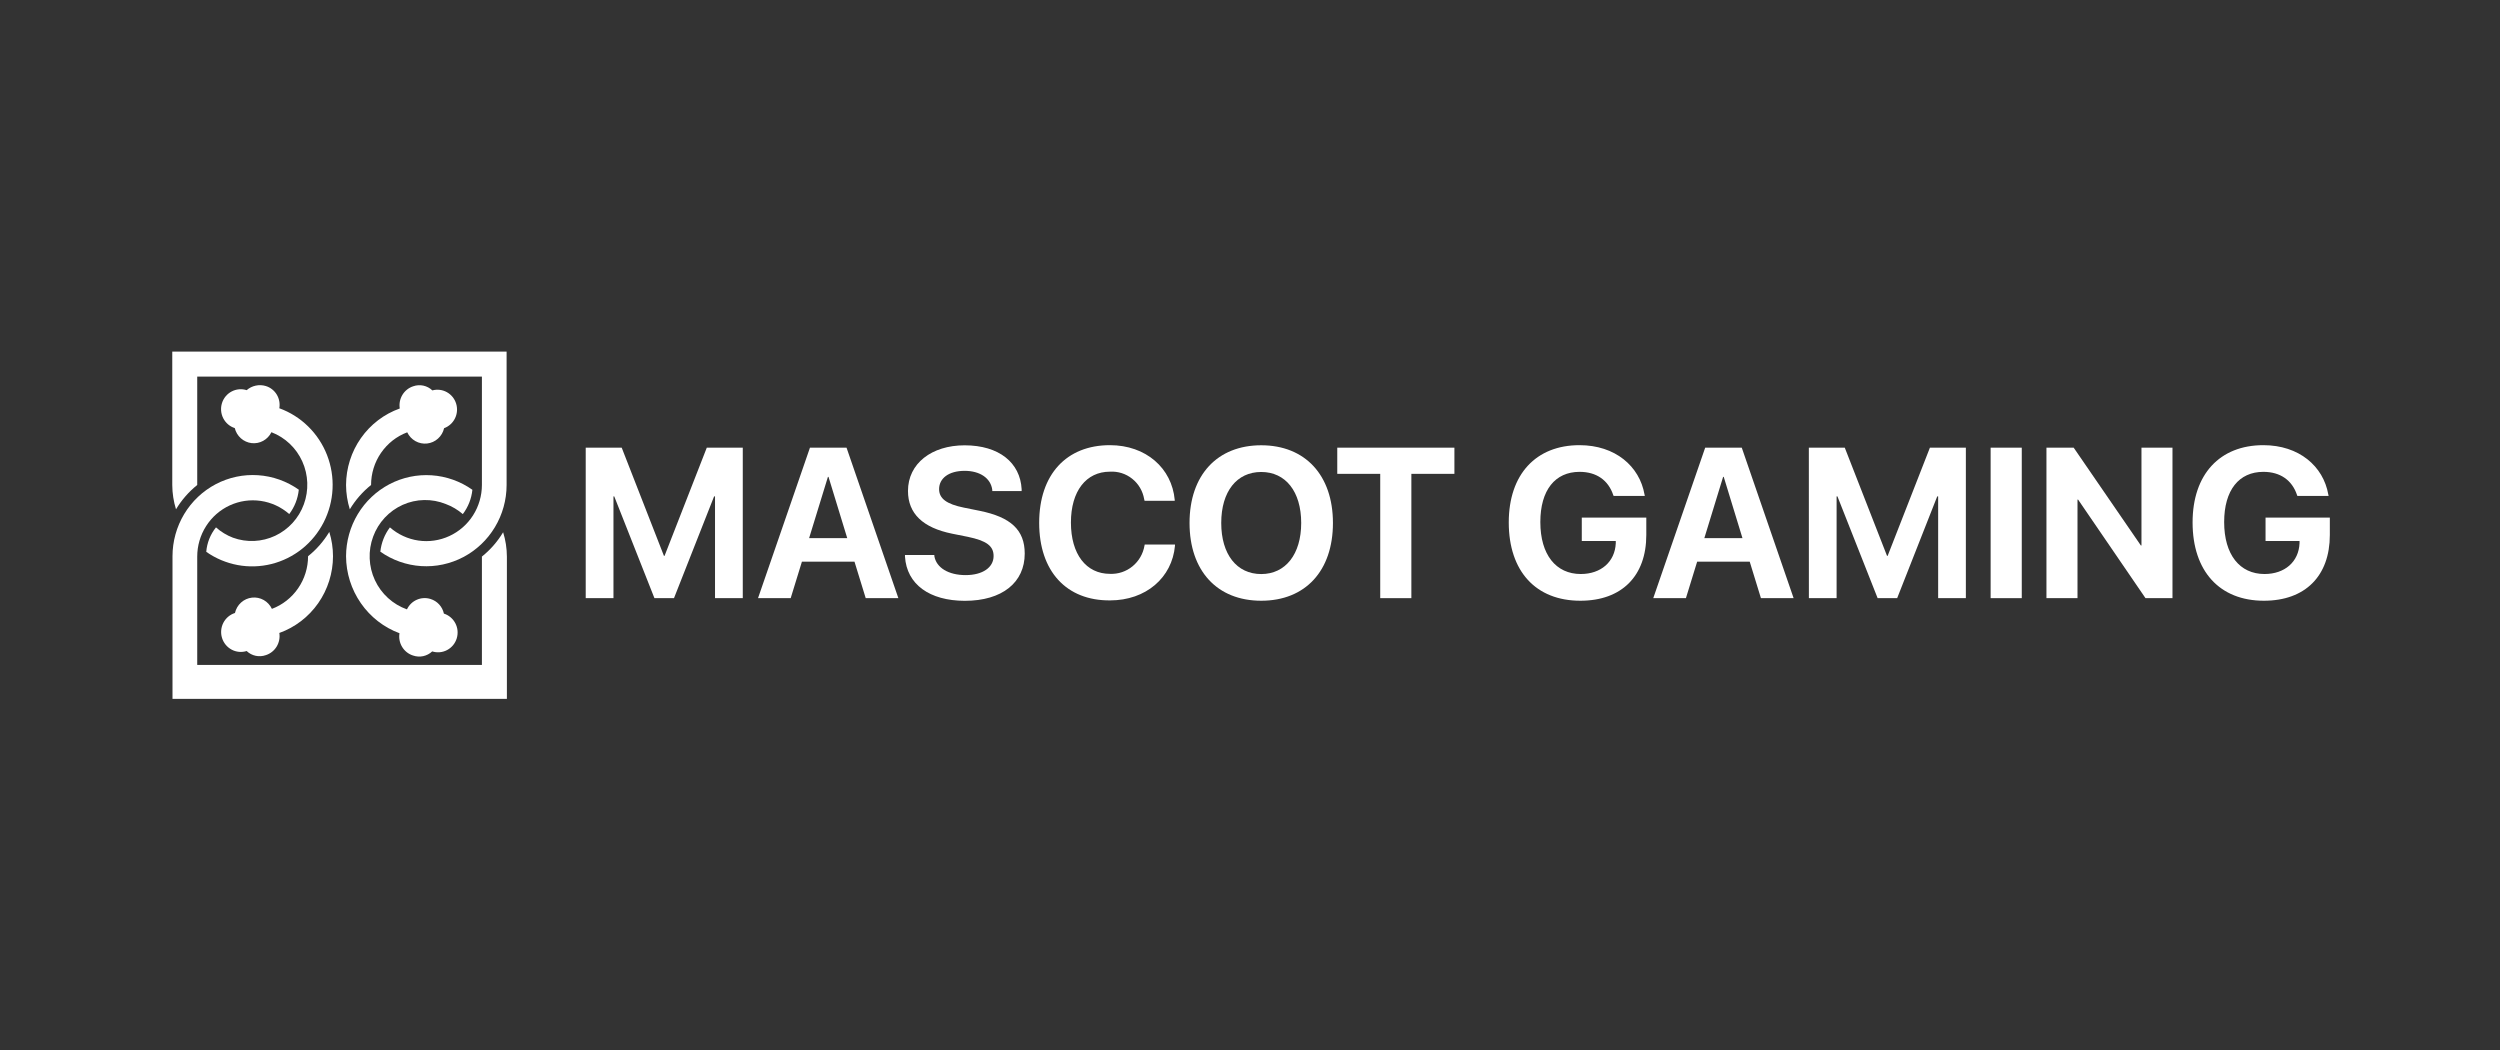 <svg width="119" height="50" viewBox="0 0 119 50" fill="none" xmlns="http://www.w3.org/2000/svg">
<rect x="0" y="0" width="119" height="50" fill="#333333" stroke="none"/>
<path d="M16.472 23.086C16.474 23.478 16.534 23.869 16.651 24.243C16.918 23.8 17.26 23.408 17.663 23.086C17.663 22.54 17.827 22.007 18.135 21.559C18.443 21.11 18.879 20.768 19.384 20.578C19.468 20.755 19.604 20.902 19.773 20.997C19.943 21.093 20.137 21.133 20.33 21.111C20.523 21.09 20.705 21.008 20.849 20.877C20.994 20.747 21.096 20.573 21.139 20.382C21.365 20.299 21.551 20.131 21.658 19.913C21.765 19.695 21.784 19.444 21.712 19.211C21.64 18.979 21.482 18.784 21.271 18.667C21.06 18.55 20.813 18.52 20.58 18.583C20.461 18.469 20.312 18.391 20.152 18.356C19.991 18.321 19.824 18.332 19.669 18.387C19.455 18.456 19.273 18.601 19.155 18.795C19.038 18.989 18.993 19.219 19.029 19.444C18.284 19.709 17.638 20.202 17.18 20.854C16.722 21.506 16.475 22.286 16.472 23.086Z" fill="white"/>
<path d="M9.388 23.086V17.927H22.939V23.086C22.938 23.599 22.791 24.1 22.517 24.531C22.242 24.962 21.85 25.304 21.389 25.516C20.928 25.729 20.416 25.803 19.915 25.73C19.413 25.656 18.943 25.439 18.56 25.103C18.307 25.439 18.149 25.84 18.104 26.26C18.677 26.664 19.349 26.901 20.045 26.946C20.742 26.991 21.437 26.842 22.056 26.516C22.675 26.19 23.195 25.698 23.557 25.094C23.92 24.491 24.113 23.798 24.114 23.091V16.735H8.2V23.086C8.202 23.478 8.262 23.869 8.378 24.243C8.644 23.8 8.986 23.408 9.388 23.086Z" fill="white"/>
<path d="M19.661 31.203C19.817 31.257 19.983 31.267 20.144 31.233C20.304 31.198 20.453 31.12 20.573 31.007C20.689 31.044 20.812 31.057 20.934 31.046C21.056 31.035 21.174 31 21.283 30.942C21.391 30.885 21.487 30.806 21.566 30.712C21.644 30.617 21.703 30.507 21.74 30.389C21.776 30.271 21.789 30.146 21.779 30.023C21.768 29.9 21.733 29.78 21.676 29.67C21.619 29.561 21.542 29.463 21.448 29.384C21.354 29.304 21.246 29.244 21.129 29.207C21.094 29.044 21.016 28.894 20.904 28.771C20.792 28.649 20.649 28.559 20.491 28.511C20.277 28.444 20.046 28.457 19.84 28.548C19.634 28.638 19.468 28.801 19.371 29.006C19.038 28.888 18.732 28.705 18.47 28.466C18.208 28.228 17.996 27.939 17.846 27.616C17.696 27.294 17.611 26.944 17.597 26.587C17.582 26.231 17.639 25.876 17.762 25.542C17.885 25.207 18.073 24.902 18.315 24.642C18.556 24.383 18.847 24.175 19.169 24.03C19.491 23.886 19.838 23.808 20.191 23.802C20.543 23.795 20.893 23.86 21.22 23.992C21.516 24.102 21.79 24.265 22.03 24.471C22.285 24.135 22.443 23.735 22.486 23.314C21.914 22.909 21.242 22.67 20.545 22.624C19.849 22.577 19.152 22.725 18.532 23.051C17.913 23.377 17.393 23.869 17.03 24.473C16.667 25.076 16.474 25.77 16.472 26.476C16.476 27.277 16.722 28.057 17.177 28.712C17.631 29.367 18.273 29.866 19.016 30.142C18.978 30.367 19.023 30.6 19.142 30.795C19.261 30.99 19.445 31.135 19.661 31.203Z" fill="white"/>
<path d="M15.851 26.476C15.85 26.083 15.791 25.693 15.674 25.319C15.408 25.762 15.066 26.154 14.664 26.476C14.664 27.022 14.499 27.554 14.191 28.002C13.883 28.45 13.448 28.792 12.943 28.982C12.859 28.804 12.723 28.657 12.553 28.561C12.383 28.465 12.188 28.425 11.995 28.447C11.801 28.468 11.619 28.55 11.474 28.681C11.329 28.812 11.228 28.986 11.184 29.178C10.947 29.253 10.749 29.419 10.633 29.642C10.518 29.865 10.494 30.125 10.568 30.365C10.642 30.605 10.807 30.806 11.027 30.923C11.246 31.04 11.503 31.064 11.741 30.989C11.86 31.103 12.009 31.181 12.169 31.216C12.33 31.25 12.497 31.24 12.652 31.185C12.867 31.117 13.05 30.972 13.168 30.779C13.286 30.585 13.332 30.354 13.296 30.129C14.042 29.862 14.688 29.367 15.146 28.713C15.603 28.059 15.85 27.278 15.851 26.476Z" fill="white"/>
<path d="M13.296 19.433C13.335 19.208 13.291 18.975 13.173 18.78C13.054 18.585 12.869 18.441 12.652 18.375C12.496 18.328 12.331 18.321 12.172 18.356C12.012 18.39 11.864 18.464 11.741 18.572C11.504 18.496 11.248 18.518 11.027 18.634C10.807 18.749 10.641 18.948 10.566 19.188C10.491 19.427 10.513 19.687 10.627 19.91C10.741 20.133 10.938 20.301 11.175 20.377C11.22 20.565 11.322 20.735 11.466 20.863C11.61 20.991 11.789 21.071 11.979 21.093C12.17 21.114 12.362 21.076 12.53 20.983C12.698 20.89 12.834 20.747 12.92 20.573C13.572 20.823 14.101 21.324 14.39 21.966C14.679 22.609 14.706 23.341 14.464 24.003C14.223 24.666 13.732 25.204 13.1 25.502C12.467 25.8 11.744 25.833 11.088 25.594C10.792 25.481 10.518 25.315 10.281 25.103C10.014 25.435 9.852 25.84 9.818 26.267C10.266 26.582 10.775 26.796 11.312 26.896C11.848 26.996 12.399 26.978 12.929 26.845C13.458 26.712 13.953 26.465 14.381 26.123C14.809 25.78 15.159 25.349 15.409 24.858C15.659 24.367 15.802 23.828 15.829 23.277C15.857 22.725 15.767 22.174 15.567 21.661C15.367 21.147 15.061 20.683 14.669 20.299C14.277 19.914 13.809 19.619 13.296 19.433Z" fill="white"/>
<path d="M23.949 25.335C23.683 25.779 23.341 26.171 22.939 26.493V31.651H9.388V26.493C9.388 25.979 9.534 25.477 9.809 25.045C10.083 24.613 10.474 24.27 10.936 24.057C11.397 23.844 11.909 23.77 12.412 23.843C12.914 23.916 13.384 24.133 13.768 24.47C14.022 24.133 14.18 23.732 14.223 23.31C13.651 22.905 12.979 22.666 12.282 22.62C11.585 22.573 10.888 22.722 10.268 23.048C9.648 23.375 9.129 23.867 8.766 24.472C8.404 25.076 8.212 25.77 8.211 26.477V33.266H24.128V26.493C24.126 26.1 24.066 25.71 23.949 25.335Z" fill="white"/>
<path d="M27.88 21.309H29.593L31.603 26.458H31.633L33.643 21.309H35.356V28.472H34.035V23.628H33.991L32.082 28.472H31.151L29.238 23.628H29.201V28.472H27.88V21.309Z" fill="white"/>
<path d="M38.554 21.309H40.295L42.762 28.472H41.208L40.673 26.734H38.172L37.637 28.472H36.082L38.554 21.309ZM38.514 25.614H40.328L39.437 22.7H39.409L38.514 25.614Z" fill="white"/>
<path d="M43.077 26.495V26.417H44.475V26.471C44.568 27.026 45.153 27.375 45.962 27.375C46.773 27.375 47.295 27.012 47.295 26.467C47.295 25.98 46.947 25.737 46.069 25.553L45.325 25.404C43.927 25.122 43.22 24.446 43.22 23.37C43.22 22.059 44.349 21.197 45.917 21.197C47.555 21.197 48.561 22.025 48.63 23.282V23.376H47.232V23.316C47.159 22.755 46.638 22.412 45.917 22.412C45.157 22.412 44.701 22.771 44.701 23.282C44.701 23.735 45.063 23.997 45.877 24.162L46.628 24.314C48.109 24.613 48.777 25.222 48.777 26.35C48.777 27.725 47.707 28.599 45.923 28.599C44.244 28.595 43.16 27.816 43.077 26.495Z" fill="white"/>
<path d="M49.465 24.887C49.465 22.578 50.77 21.19 52.832 21.19C54.549 21.19 55.781 22.286 55.917 23.795V23.839H54.482L54.462 23.757C54.397 23.375 54.195 23.03 53.894 22.79C53.594 22.549 53.217 22.429 52.834 22.452C51.701 22.452 50.976 23.374 50.976 24.873C50.976 26.381 51.701 27.315 52.834 27.315C53.223 27.332 53.605 27.205 53.907 26.957C54.21 26.709 54.413 26.358 54.478 25.97L54.488 25.92H55.929V25.974C55.793 27.499 54.543 28.579 52.84 28.579C50.764 28.595 49.465 27.196 49.465 24.887Z" fill="white"/>
<path d="M56.622 24.893C56.622 22.614 57.941 21.195 60.034 21.195C62.127 21.195 63.448 22.619 63.448 24.893C63.448 27.17 62.139 28.595 60.034 28.595C57.929 28.595 56.622 27.164 56.622 24.893ZM61.937 24.893C61.937 23.398 61.196 22.466 60.034 22.466C58.871 22.466 58.131 23.394 58.131 24.893C58.131 26.39 58.871 27.325 60.034 27.325C61.196 27.325 61.937 26.377 61.937 24.893Z" fill="white"/>
<path d="M65.699 22.555H63.654V21.309H69.23V22.555H67.181V28.472H65.699V22.555Z" fill="white"/>
<path d="M71.817 24.867C71.817 22.573 73.116 21.19 75.184 21.19C76.885 21.19 78.043 22.192 78.279 23.537L78.293 23.607H76.808L76.788 23.557C76.552 22.861 75.996 22.46 75.188 22.46C74.021 22.46 73.32 23.332 73.32 24.851C73.32 26.405 74.065 27.323 75.243 27.323C76.208 27.323 76.871 26.741 76.911 25.858V25.753H75.293V24.639H78.364V25.463C78.364 27.415 77.198 28.595 75.225 28.595C73.112 28.595 71.817 27.2 71.817 24.867Z" fill="white"/>
<path d="M81.167 21.309H82.908L85.376 28.472H83.82L83.286 26.734H80.785L80.25 28.472H78.695L81.167 21.309ZM81.127 25.614H82.941L82.05 22.7H82.02L81.127 25.614Z" fill="white"/>
<path d="M86.101 21.309H87.811L89.822 26.458H89.852L91.864 21.309H93.575V28.472H92.256V23.628H92.212L90.305 28.472H89.375L87.462 23.628H87.422V28.472H86.103L86.101 21.309Z" fill="white"/>
<path d="M94.754 21.309H96.236V28.472H94.754V21.309Z" fill="white"/>
<path d="M97.411 21.309H98.707L101.904 25.963H101.934V21.309H103.41V28.472H102.125L98.918 23.782H98.889V28.472H97.411V21.309Z" fill="white"/>
<path d="M104.367 24.867C104.367 22.573 105.666 21.19 107.734 21.19C109.435 21.19 110.591 22.192 110.827 23.537L110.842 23.607H109.355L109.336 23.557C109.102 22.861 108.544 22.46 107.737 22.46C106.571 22.46 105.87 23.332 105.87 24.851C105.87 26.405 106.614 27.323 107.79 27.323C108.757 27.323 109.42 26.741 109.458 25.858V25.753H107.84V24.639H110.9V25.463C110.9 27.415 109.732 28.595 107.761 28.595C105.664 28.595 104.367 27.2 104.367 24.867Z" fill="white"/>
</svg>
